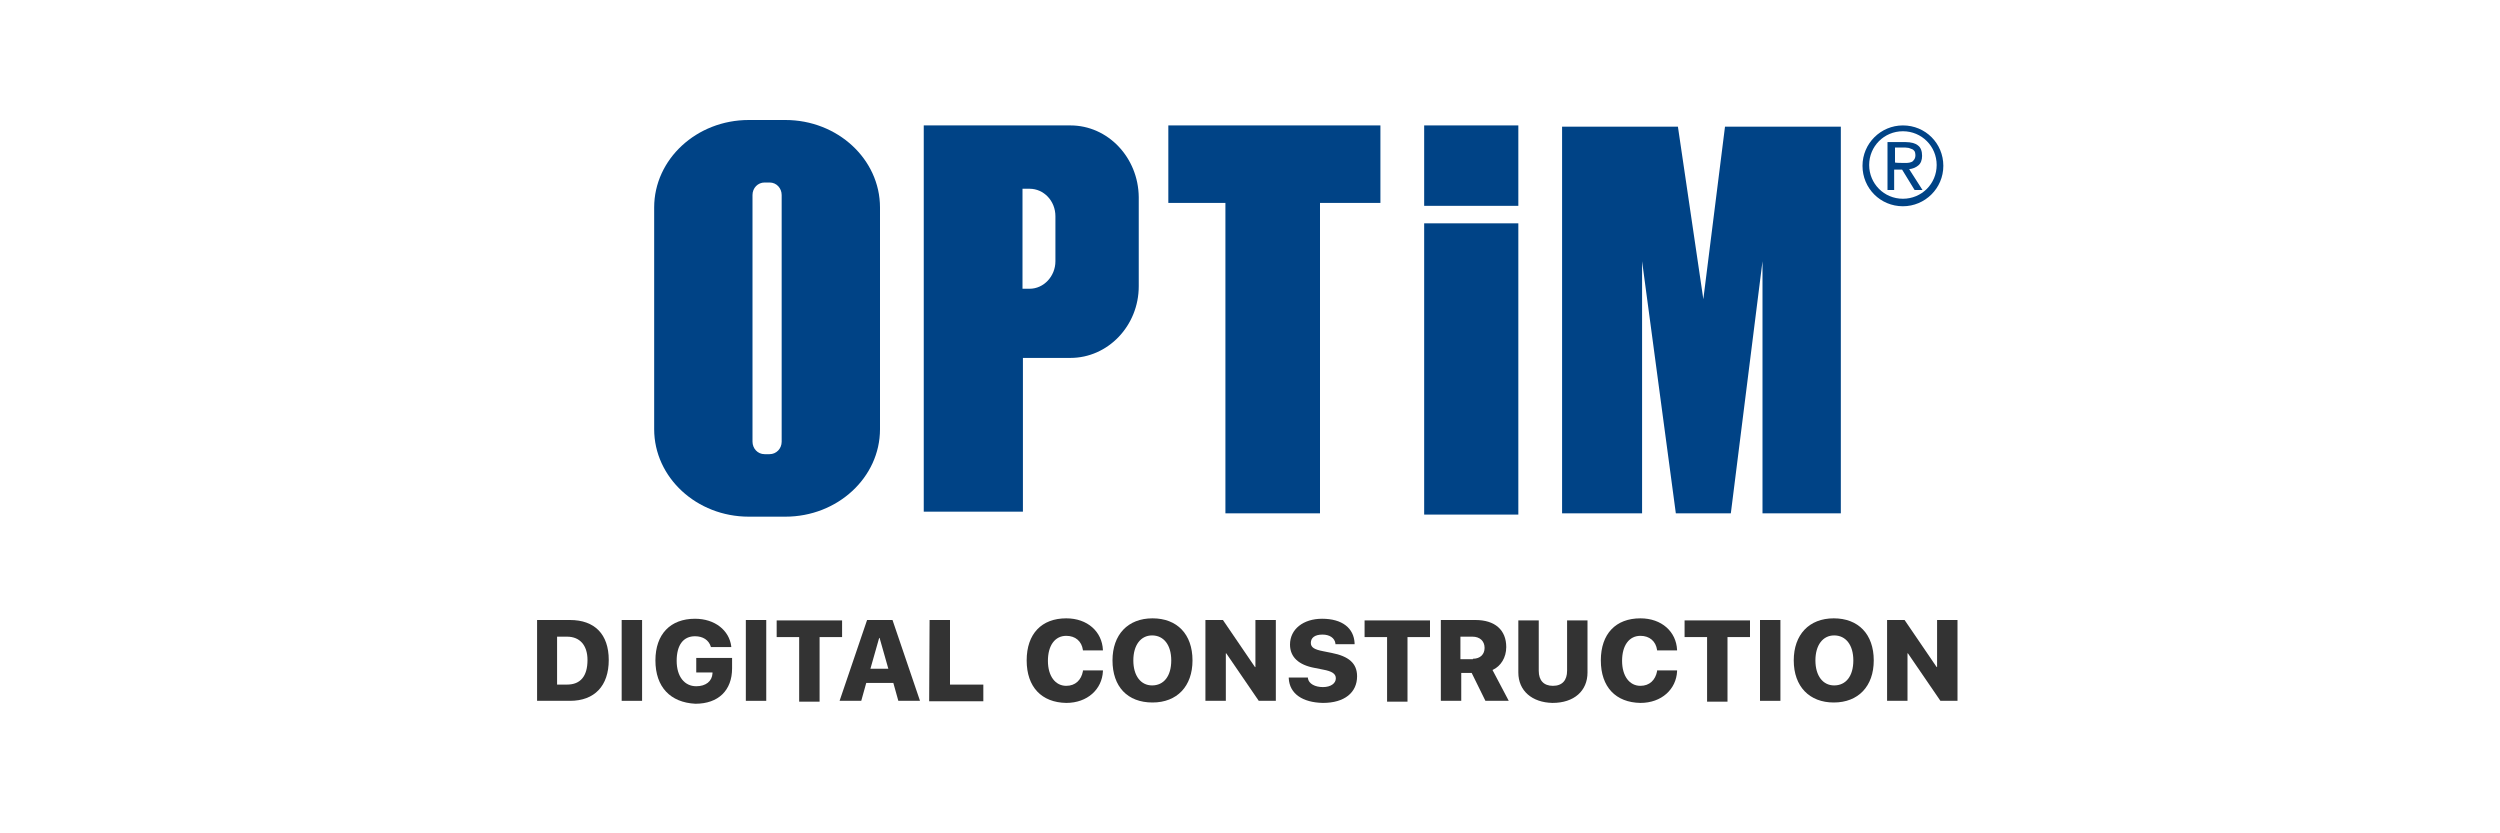 <?xml version="1.0" encoding="utf-8"?>
<!-- Generator: Adobe Illustrator 27.0.0, SVG Export Plug-In . SVG Version: 6.00 Build 0)  -->
<svg version="1.1" id="レイヤー_1" xmlns="http://www.w3.org/2000/svg" xmlns:xlink="http://www.w3.org/1999/xlink" x="0px"
	 y="0px" viewBox="0 0 600 200" style="enable-background:new 0 0 600 200;" xml:space="preserve">
<style type="text/css">
	.st0{fill:none;}
	.st1{fill:#004386;}
	.st2{fill:#333333;}
</style>
<g>
	<rect x="82.1" y="-16.5" class="st0" width="435.8" height="231.7"/>
	<g>
		<g>
			<g>
				<path class="st1" d="M188.5,28.8h-8.8c-12.5,0-22.7,9.4-22.7,21V103c0,11.6,10.2,21,22.7,21h8.8c12.5,0,22.7-9.4,22.7-21V49.8
					C211.2,38.2,201,28.8,188.5,28.8 M187.6,106c0,1.7-1.3,3-2.9,3h-1.2c-1.7,0-2.9-1.4-2.9-3V46.8c0-1.7,1.3-3,2.9-3h1.2
					c1.7,0,2.9,1.4,2.9,3V106z"/>
				<path class="st1" d="M256.9,30.1h-35.2v92.7h23.8V85.9h11.4c9,0,16.4-7.7,16.4-17.2V47.3C273.2,37.8,265.9,30.1,256.9,30.1
					 M253.3,62.7c0,3.6-2.8,6.6-6.2,6.6h-1.7v-24h1.7c3.4,0,6.2,2.9,6.2,6.6V62.7z"/>
				<rect x="341.8" y="30.1" class="st1" width="22.6" height="19.3"/>
				<rect x="341.8" y="53.6" class="st1" width="22.6" height="69.9"/>
				<polygon class="st1" points="331.3,30.1 280.4,30.1 280.4,48.7 294.1,48.7 294.1,123.2 316.8,123.2 316.8,48.7 331.3,48.7 				
					"/>
				<polygon class="st1" points="414,30.4 408.8,71.8 402.7,30.4 374.9,30.4 374.9,123.2 394.1,123.2 394.1,62.7 402.2,123.2 
					415.4,123.2 423,62.7 423,123.2 441.8,123.2 441.8,30.4 				"/>
			</g>
			<g>
				<path class="st1" d="M456.7,31.5c4.5,0,8.1,3.6,8.1,8.1s-3.6,8.1-8.1,8.1s-8.1-3.6-8.1-8.1S452.2,31.5,456.7,31.5 M456.7,30.1
					c-5.3,0-9.7,4.3-9.7,9.7s4.3,9.7,9.7,9.7c5.3,0,9.7-4.3,9.7-9.7S462.1,30.1,456.7,30.1L456.7,30.1z"/>
				<path class="st1" d="M457.3,34.1c1.4,0,2.4,0.3,3,0.8c0.7,0.5,1,1.4,1,2.5c0,1-0.3,1.8-0.9,2.3c-0.6,0.5-1.3,0.8-2.2,0.9l3.2,5
					h-1.9l-3-4.9h-1.9v4.9H453V34.1H457.3z M456.6,39.1c0.4,0,0.8,0,1.1,0c0.4,0,0.7-0.1,1-0.2c0.3-0.1,0.5-0.3,0.7-0.6
					c0.2-0.3,0.3-0.6,0.3-1.1c0-0.4-0.1-0.7-0.2-0.9c-0.2-0.2-0.3-0.4-0.6-0.5c-0.2-0.1-0.5-0.2-0.8-0.3c-0.3,0-0.6-0.1-0.9-0.1
					h-2.4v3.6C454.9,39.1,456.6,39.1,456.6,39.1z"/>
			</g>
		</g>
		<g>
			<path class="st2" d="M128.9,148.8h7.9c5.9,0,9.3,3.4,9.3,9.6l0,0c0,6.2-3.4,9.8-9.3,9.8h-7.9V148.8z M136.1,164.3
				c3.2,0,4.9-2,4.9-5.9l0,0c0-3.6-1.9-5.6-4.9-5.6h-2.4v11.5H136.1z"/>
			<path class="st2" d="M149.2,148.8h4.9v19.4h-4.9V148.8z"/>
			<path class="st2" d="M157.3,158.5L157.3,158.5c0-6.3,3.6-10,9.5-10c4.8,0,8.2,2.8,8.7,6.6v0.2h-4.9v-0.1
				c-0.5-1.6-1.9-2.5-3.8-2.5c-2.8,0-4.4,2.1-4.4,5.9l0,0c0,3.8,1.9,6.1,4.7,6.1c2.3,0,3.8-1.2,3.9-3.1v-0.2h-3.9v-3.5h8.6v2.5
				c0,5.3-3.3,8.5-8.8,8.5C160.9,168.6,157.3,164.9,157.3,158.5z"/>
			<path class="st2" d="M179,148.8h4.9v19.4H179V148.8z"/>
			<path class="st2" d="M191.8,152.9h-5.4v-4h15.7v4h-5.4v15.5h-4.9V152.9z"/>
			<path class="st2" d="M208.1,148.8h6.1l6.6,19.4h-5.2l-1.2-4.3h-6.5l-1.2,4.3h-5.2L208.1,148.8z M208.9,160.5h4.3l-2.1-7.4h-0.1
				L208.9,160.5z"/>
			<path class="st2" d="M223.1,148.8h4.9v15.5h8v4h-13L223.1,148.8L223.1,148.8z"/>
			<path class="st2" d="M246.4,158.5L246.4,158.5c0-6.4,3.6-10.1,9.5-10.1c5.1,0,8.6,3.2,8.8,7.6v0.1h-4.8V156
				c-0.3-2.1-1.8-3.4-4-3.4c-2.7,0-4.4,2.3-4.4,6l0,0c0,3.7,1.8,6,4.4,6c2.2,0,3.6-1.4,4-3.5v-0.2h4.8v0.2c-0.2,4.3-3.7,7.6-8.8,7.6
				C250,168.6,246.4,164.9,246.4,158.5z"/>
			<path class="st2" d="M267,158.5L267,158.5c0-6.2,3.7-10.1,9.6-10.1c5.9,0,9.6,3.8,9.6,10.1l0,0c0,6.2-3.7,10.1-9.6,10.1
				C270.6,168.6,267,164.8,267,158.5z M281.1,158.5L281.1,158.5c0-3.7-1.8-6-4.6-6c-2.7,0-4.5,2.3-4.5,6l0,0c0,3.7,1.8,6,4.5,6
				C279.3,164.5,281.1,162.3,281.1,158.5z"/>
			<path class="st2" d="M289.3,148.8h4.2l7.7,11.3h0.1v-11.3h4.9v19.4h-4.1l-7.8-11.4h-0.1v11.4h-4.9L289.3,148.8L289.3,148.8z"/>
			<path class="st2" d="M309.3,162.8v-0.2h4.6v0.2c0.2,1.3,1.7,2.1,3.6,2.1s3.1-0.9,3.1-2.1l0,0c0-1.1-0.9-1.7-3.1-2.1l-2-0.4
				c-3.8-0.7-5.9-2.6-5.9-5.6l0,0c0-3.7,3.2-6.2,7.7-6.2c4.9,0,7.6,2.3,7.8,5.8v0.3h-4.6v-0.2c-0.2-1.3-1.4-2.1-3.1-2.1
				c-1.9,0-2.8,0.8-2.8,2l0,0c0,1.1,0.9,1.6,3,2l2,0.4c4.1,0.8,6.1,2.5,6.1,5.6l0,0c0,3.9-3,6.4-8.2,6.4
				C312.6,168.6,309.5,166.5,309.3,162.8z"/>
			<path class="st2" d="M332.9,152.9h-5.4v-4h15.7v4h-5.4v15.5h-4.9V152.9z"/>
			<path class="st2" d="M345.7,148.8h8.4c4.7,0,7.4,2.4,7.4,6.5l0,0c0,2.5-1.3,4.6-3.3,5.5l3.9,7.4h-5.6l-3.3-6.7h-2.5v6.7h-4.9
				V148.8z M353.5,158.1c1.8,0,2.8-1.1,2.8-2.6l0,0c0-1.7-1.2-2.7-2.9-2.7h-2.9v5.4H353.5z"/>
			<path class="st2" d="M364.4,161.4v-12.5h4.9v12.1c0,2.3,1.2,3.6,3.4,3.6c2.3,0,3.4-1.4,3.4-3.6v-12.1h4.9v12.5
				c0,4.4-3.2,7.3-8.4,7.3C367.7,168.6,364.4,165.8,364.4,161.4z"/>
			<path class="st2" d="M384.2,158.5L384.2,158.5c0-6.4,3.6-10.1,9.5-10.1c5.1,0,8.6,3.2,8.8,7.6v0.1h-4.8V156
				c-0.3-2.1-1.8-3.4-4-3.4c-2.7,0-4.4,2.3-4.4,6l0,0c0,3.7,1.8,6,4.4,6c2.2,0,3.6-1.4,4-3.5v-0.2h4.8v0.2c-0.2,4.3-3.7,7.6-8.8,7.6
				C387.8,168.6,384.2,164.9,384.2,158.5z"/>
			<path class="st2" d="M409.7,152.9h-5.4v-4H420v4h-5.4v15.5h-4.9V152.9z"/>
			<path class="st2" d="M422.4,148.8h4.9v19.4h-4.9V148.8z"/>
			<path class="st2" d="M430.5,158.5L430.5,158.5c0-6.2,3.7-10.1,9.6-10.1c5.9,0,9.6,3.8,9.6,10.1l0,0c0,6.2-3.7,10.1-9.6,10.1
				C434.3,168.6,430.5,164.8,430.5,158.5z M444.8,158.5L444.8,158.5c0-3.7-1.8-6-4.6-6c-2.7,0-4.5,2.3-4.5,6l0,0c0,3.7,1.8,6,4.5,6
				C443,164.5,444.8,162.3,444.8,158.5z"/>
			<path class="st2" d="M452.9,148.8h4.2l7.7,11.3h0.1v-11.3h4.9v19.4h-4.1l-7.8-11.4h-0.1v11.4h-4.9V148.8z"/>
		</g>
	</g>
</g>
</svg>

